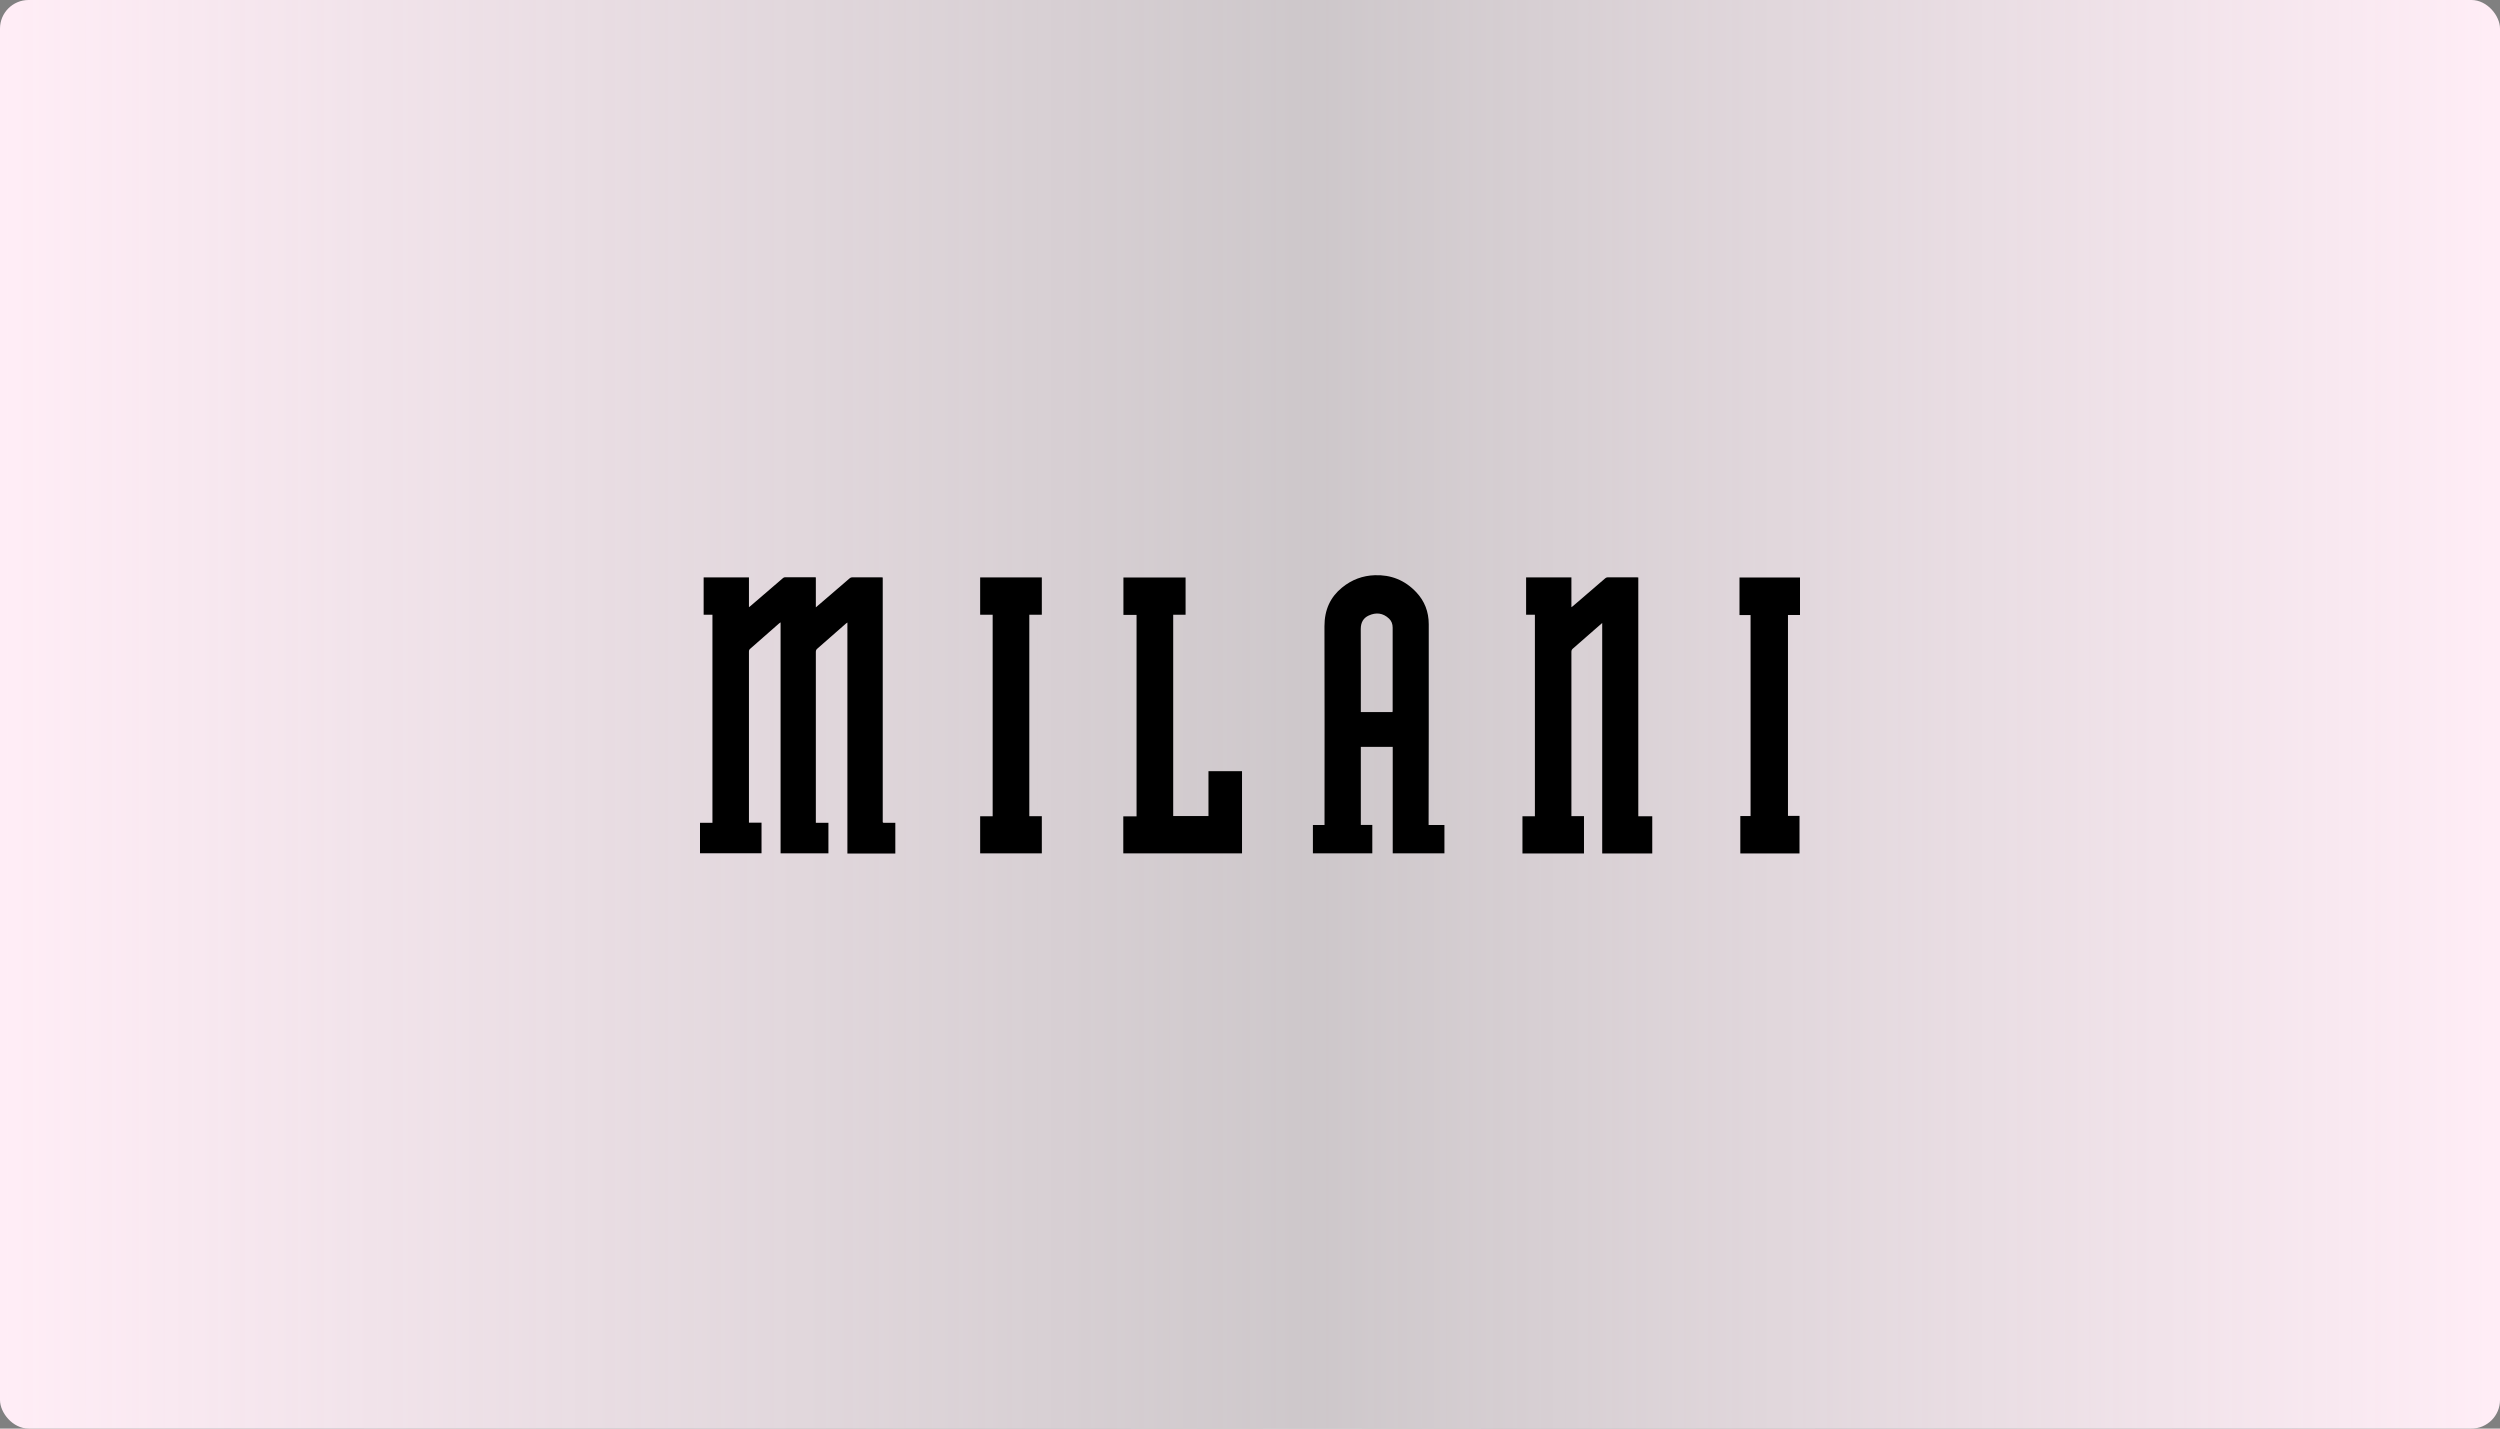 <svg width="350" height="200" viewBox="0 0 350 200" fill="none" xmlns="http://www.w3.org/2000/svg">
<rect x="0" y="0" width="350" height="200" fill="#808080" stroke="none"/>
<rect width="350" height="200" rx="4" fill="url(#paint0_linear_2251_109544)"/>
<path d="M114.218 115.191H115.979V119.47H109.281V87.13C109.184 87.196 109.127 87.229 109.078 87.273C107.721 88.461 106.374 89.649 105.017 90.837C104.891 90.947 104.853 91.057 104.853 91.233C104.853 99.12 104.853 107.018 104.853 114.905V115.169H106.614V119.459H98V115.191H99.742V86.063H98.51V80.838H104.853V85.007C104.959 84.93 105.026 84.875 105.094 84.82C106.595 83.533 108.097 82.235 109.598 80.948C109.675 80.882 109.781 80.816 109.877 80.816C111.302 80.816 112.717 80.816 114.141 80.816C114.16 80.816 114.17 80.827 114.218 80.849V85.029C114.584 84.721 114.901 84.446 115.209 84.182C116.451 83.115 117.693 82.037 118.944 80.97C119.031 80.893 119.156 80.827 119.271 80.827C120.648 80.827 122.024 80.827 123.4 80.827C123.448 80.827 123.506 80.827 123.583 80.849C123.583 80.992 123.583 81.124 123.583 81.267C123.583 92.432 123.583 103.597 123.583 114.762C123.583 115.224 123.525 115.191 123.959 115.191C124.421 115.191 124.873 115.191 125.345 115.191V119.492H118.636V87.152C118.54 87.218 118.482 87.251 118.434 87.295C117.096 88.472 115.758 89.649 114.42 90.815C114.276 90.936 114.218 91.068 114.218 91.277C114.218 99.142 114.218 107.007 114.218 114.861V115.191Z" fill="black"/>
<path d="M224.319 87.207C223.655 87.79 223.048 88.318 222.442 88.846C221.691 89.506 220.95 90.166 220.19 90.815C220.055 90.936 219.997 91.068 219.997 91.266C219.997 98.834 219.997 106.402 219.997 113.959V114.256H221.758V119.481H213.144V114.278H214.886V86.063H213.654V80.838H219.997V85.007C220.093 84.941 220.151 84.908 220.199 84.864C221.71 83.566 223.212 82.268 224.723 80.97C224.81 80.893 224.935 80.827 225.05 80.827C226.427 80.827 227.803 80.827 229.179 80.827C229.227 80.827 229.285 80.838 229.362 80.849V114.278H231.316V119.481H224.309V87.218L224.319 87.207Z" fill="black"/>
<path d="M200.016 115.499H202.22V119.47H194.982V104.565H190.516V115.488H192.123V119.47H183.807V115.499H185.434V115.059C185.434 105.929 185.453 96.81 185.424 87.68C185.424 85.348 186.261 83.588 187.878 82.268C189.245 81.146 190.795 80.585 192.47 80.53C194.693 80.453 196.676 81.19 198.312 82.95C199.429 84.149 200.025 85.623 200.025 87.405C200.025 92.388 200.025 97.371 200.025 102.354C200.025 106.6 200.016 110.835 200.006 115.081C200.006 115.213 200.006 115.334 200.006 115.51L200.016 115.499ZM194.953 99.703C194.953 99.604 194.972 99.516 194.972 99.428C194.972 95.578 194.972 91.717 194.972 87.867C194.972 87.361 194.809 86.932 194.472 86.613C193.605 85.788 192.633 85.711 191.623 86.173C190.901 86.503 190.506 87.108 190.506 88.065C190.525 91.816 190.516 95.578 190.516 99.329V99.692H194.953V99.703Z" fill="black"/>
<path d="M157.261 119.471V114.29H159.118V86.086H157.28V80.85H165.981V86.064H164.248V114.246H169.186V107.965H173.883V119.471H157.27H157.261Z" fill="black"/>
<path d="M138.964 86.063H137.222V80.838H145.855V86.063H144.104V114.267H145.855V119.47H137.222V114.278H138.973V86.063H138.964Z" fill="black"/>
<path d="M243.645 119.482V114.246H245.079V86.108H243.53V80.85H252V86.097H250.315V114.224H251.932V119.482H243.645Z" fill="black"/>
<defs>
<linearGradient id="paint0_linear_2251_109544" x1="3.28783e-06" y1="87.143" x2="350" y2="87.143" gradientUnits="userSpaceOnUse">
<stop stop-color="#FFEDF6"/>
<stop offset="0.526" stop-color="#FFF5FA" stop-opacity="0.61"/>
<stop offset="1" stop-color="#FFEDF6"/>
</linearGradient>
</defs>
</svg>
